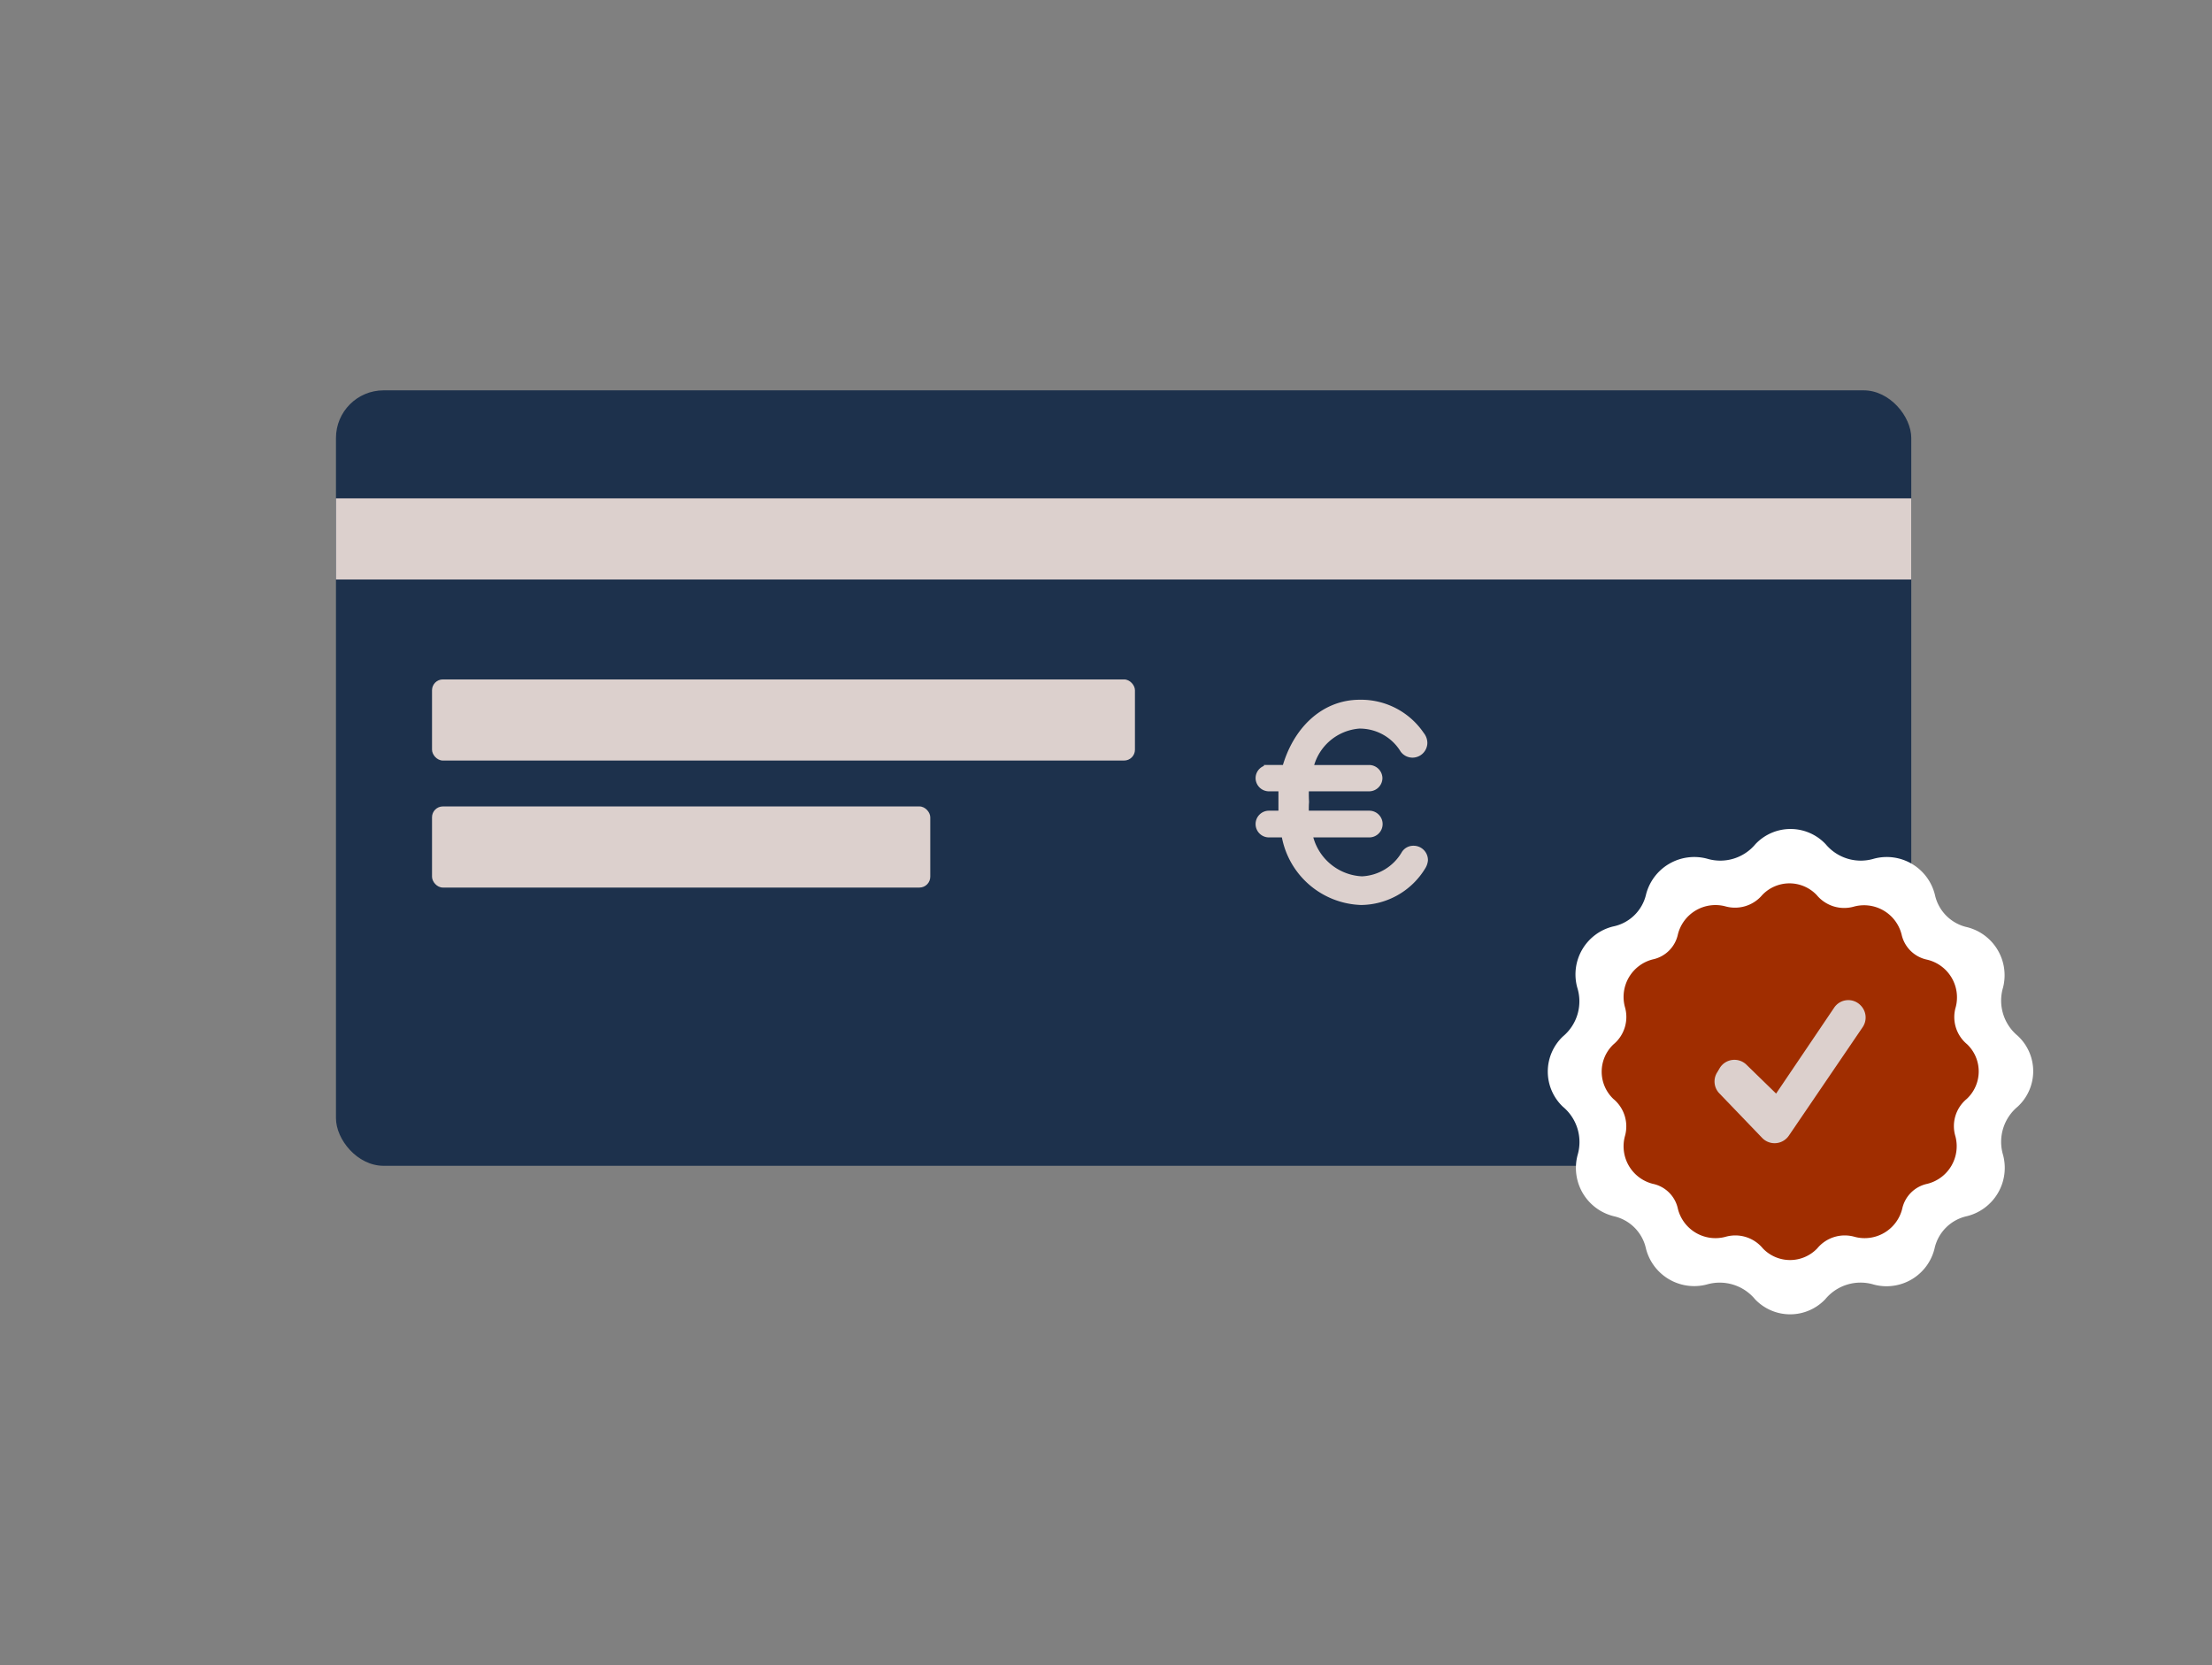 <svg xmlns="http://www.w3.org/2000/svg" viewBox="0 0 114.23 86"><rect x="0" y="0" width="114.23" height="86" fill="#808080" stroke="none"/><defs><style>.cls-1{fill:#1d314c;}.cls-2,.cls-3{fill:#dcd0cd;}.cls-3{stroke:#dcd0cd;stroke-miterlimit:10;stroke-width:0.5px;}.cls-4{fill:#fff;}.cls-5{fill:#a02d00;}</style></defs><g id="Calque_5" data-name="Calque 5"><rect class="cls-1" x="17.35" y="20.16" width="81.35" height="40.05" rx="2.46"/><rect class="cls-2" x="17.35" y="25.74" width="81.35" height="4.19"/><rect class="cls-2" x="22.31" y="35.09" width="36.3" height="4.19" rx="0.56"/><rect class="cls-2" x="22.31" y="41.65" width="25.73" height="4.19" rx="0.56"/><path class="cls-3" d="M70.29,46.49a3.67,3.67,0,0,0,3.09-1.76.68.68,0,0,0,.11-.31.49.49,0,0,0-.5-.49.45.45,0,0,0-.38.2,2.76,2.76,0,0,1-2.28,1.38A3,3,0,0,1,67.51,43h3.2a.44.44,0,1,0,0-.88H67.35a5.39,5.39,0,0,1,0-.71,7,7,0,0,1,0-.79h3.35a.44.44,0,0,0,.44-.43.44.44,0,0,0-.44-.43H67.55a2.9,2.9,0,0,1,2.63-2.38,2.72,2.72,0,0,1,2.36,1.3.51.51,0,0,0,.41.2.52.52,0,0,0,.51-.52.59.59,0,0,0-.14-.36,3.66,3.66,0,0,0-3.1-1.61c-1.86,0-3.26,1.42-3.78,3.37h-.92a.43.43,0,0,0-.43.43.44.44,0,0,0,.43.43h.75c0,.26,0,.54,0,.82s0,.46,0,.68h-.74a.44.44,0,0,0,0,.88h.88A4.06,4.06,0,0,0,70.29,46.49Z"/><path class="cls-4" d="M104.19,57.16a2.36,2.36,0,0,0-.75,2.49,2.57,2.57,0,0,1-1.86,3.16,2.19,2.19,0,0,0-1.68,1.68,2.55,2.55,0,0,1-3.15,1.85,2.36,2.36,0,0,0-2.49.76,2.5,2.5,0,0,1-3.63,0,2.37,2.37,0,0,0-2.49-.76A2.57,2.57,0,0,1,85,64.49a2.19,2.19,0,0,0-1.68-1.68,2.57,2.57,0,0,1-1.85-3.16,2.37,2.37,0,0,0-.76-2.49,2.5,2.5,0,0,1,0-3.63A2.36,2.36,0,0,0,81.45,51a2.55,2.55,0,0,1,1.85-3.15A2.19,2.19,0,0,0,85,46.21a2.57,2.57,0,0,1,3.16-1.86,2.36,2.36,0,0,0,2.49-.75,2.49,2.49,0,0,1,3.63,0,2.36,2.36,0,0,0,2.49.75,2.56,2.56,0,0,1,3.15,1.86,2.19,2.19,0,0,0,1.68,1.68A2.56,2.56,0,0,1,103.44,51a2.36,2.36,0,0,0,.75,2.49A2.49,2.49,0,0,1,104.19,57.16Z"/><path class="cls-5" d="M101.56,56.76a1.82,1.82,0,0,0-.58,1.93,2,2,0,0,1-1.45,2.45,1.68,1.68,0,0,0-1.3,1.3,2,2,0,0,1-2.45,1.44,1.84,1.84,0,0,0-1.93.59,1.94,1.94,0,0,1-2.82,0,1.84,1.84,0,0,0-1.93-.59,2,2,0,0,1-2.45-1.44,1.67,1.67,0,0,0-1.3-1.3,2,2,0,0,1-1.44-2.45,1.84,1.84,0,0,0-.59-1.93,1.94,1.94,0,0,1,0-2.82A1.84,1.84,0,0,0,83.91,52a2,2,0,0,1,1.44-2.45,1.68,1.68,0,0,0,1.3-1.3,2,2,0,0,1,2.45-1.44A1.84,1.84,0,0,0,91,46.23a1.94,1.94,0,0,1,2.82,0,1.84,1.84,0,0,0,1.93.59,2,2,0,0,1,2.45,1.44,1.7,1.7,0,0,0,1.3,1.3A2,2,0,0,1,101,52a1.82,1.82,0,0,0,.58,1.93A1.94,1.94,0,0,1,101.56,56.76Z"/><path class="cls-2" d="M88.79,56.47,91,58.77a.89.89,0,0,0,1.38-.12l3.81-5.6a.89.89,0,0,0-.11-1.13h0a.88.88,0,0,0-1.36.12l-3,4.44L90.2,55a.89.89,0,0,0-1.39.16l-.13.22A.88.88,0,0,0,88.79,56.47Z"/></g></svg>